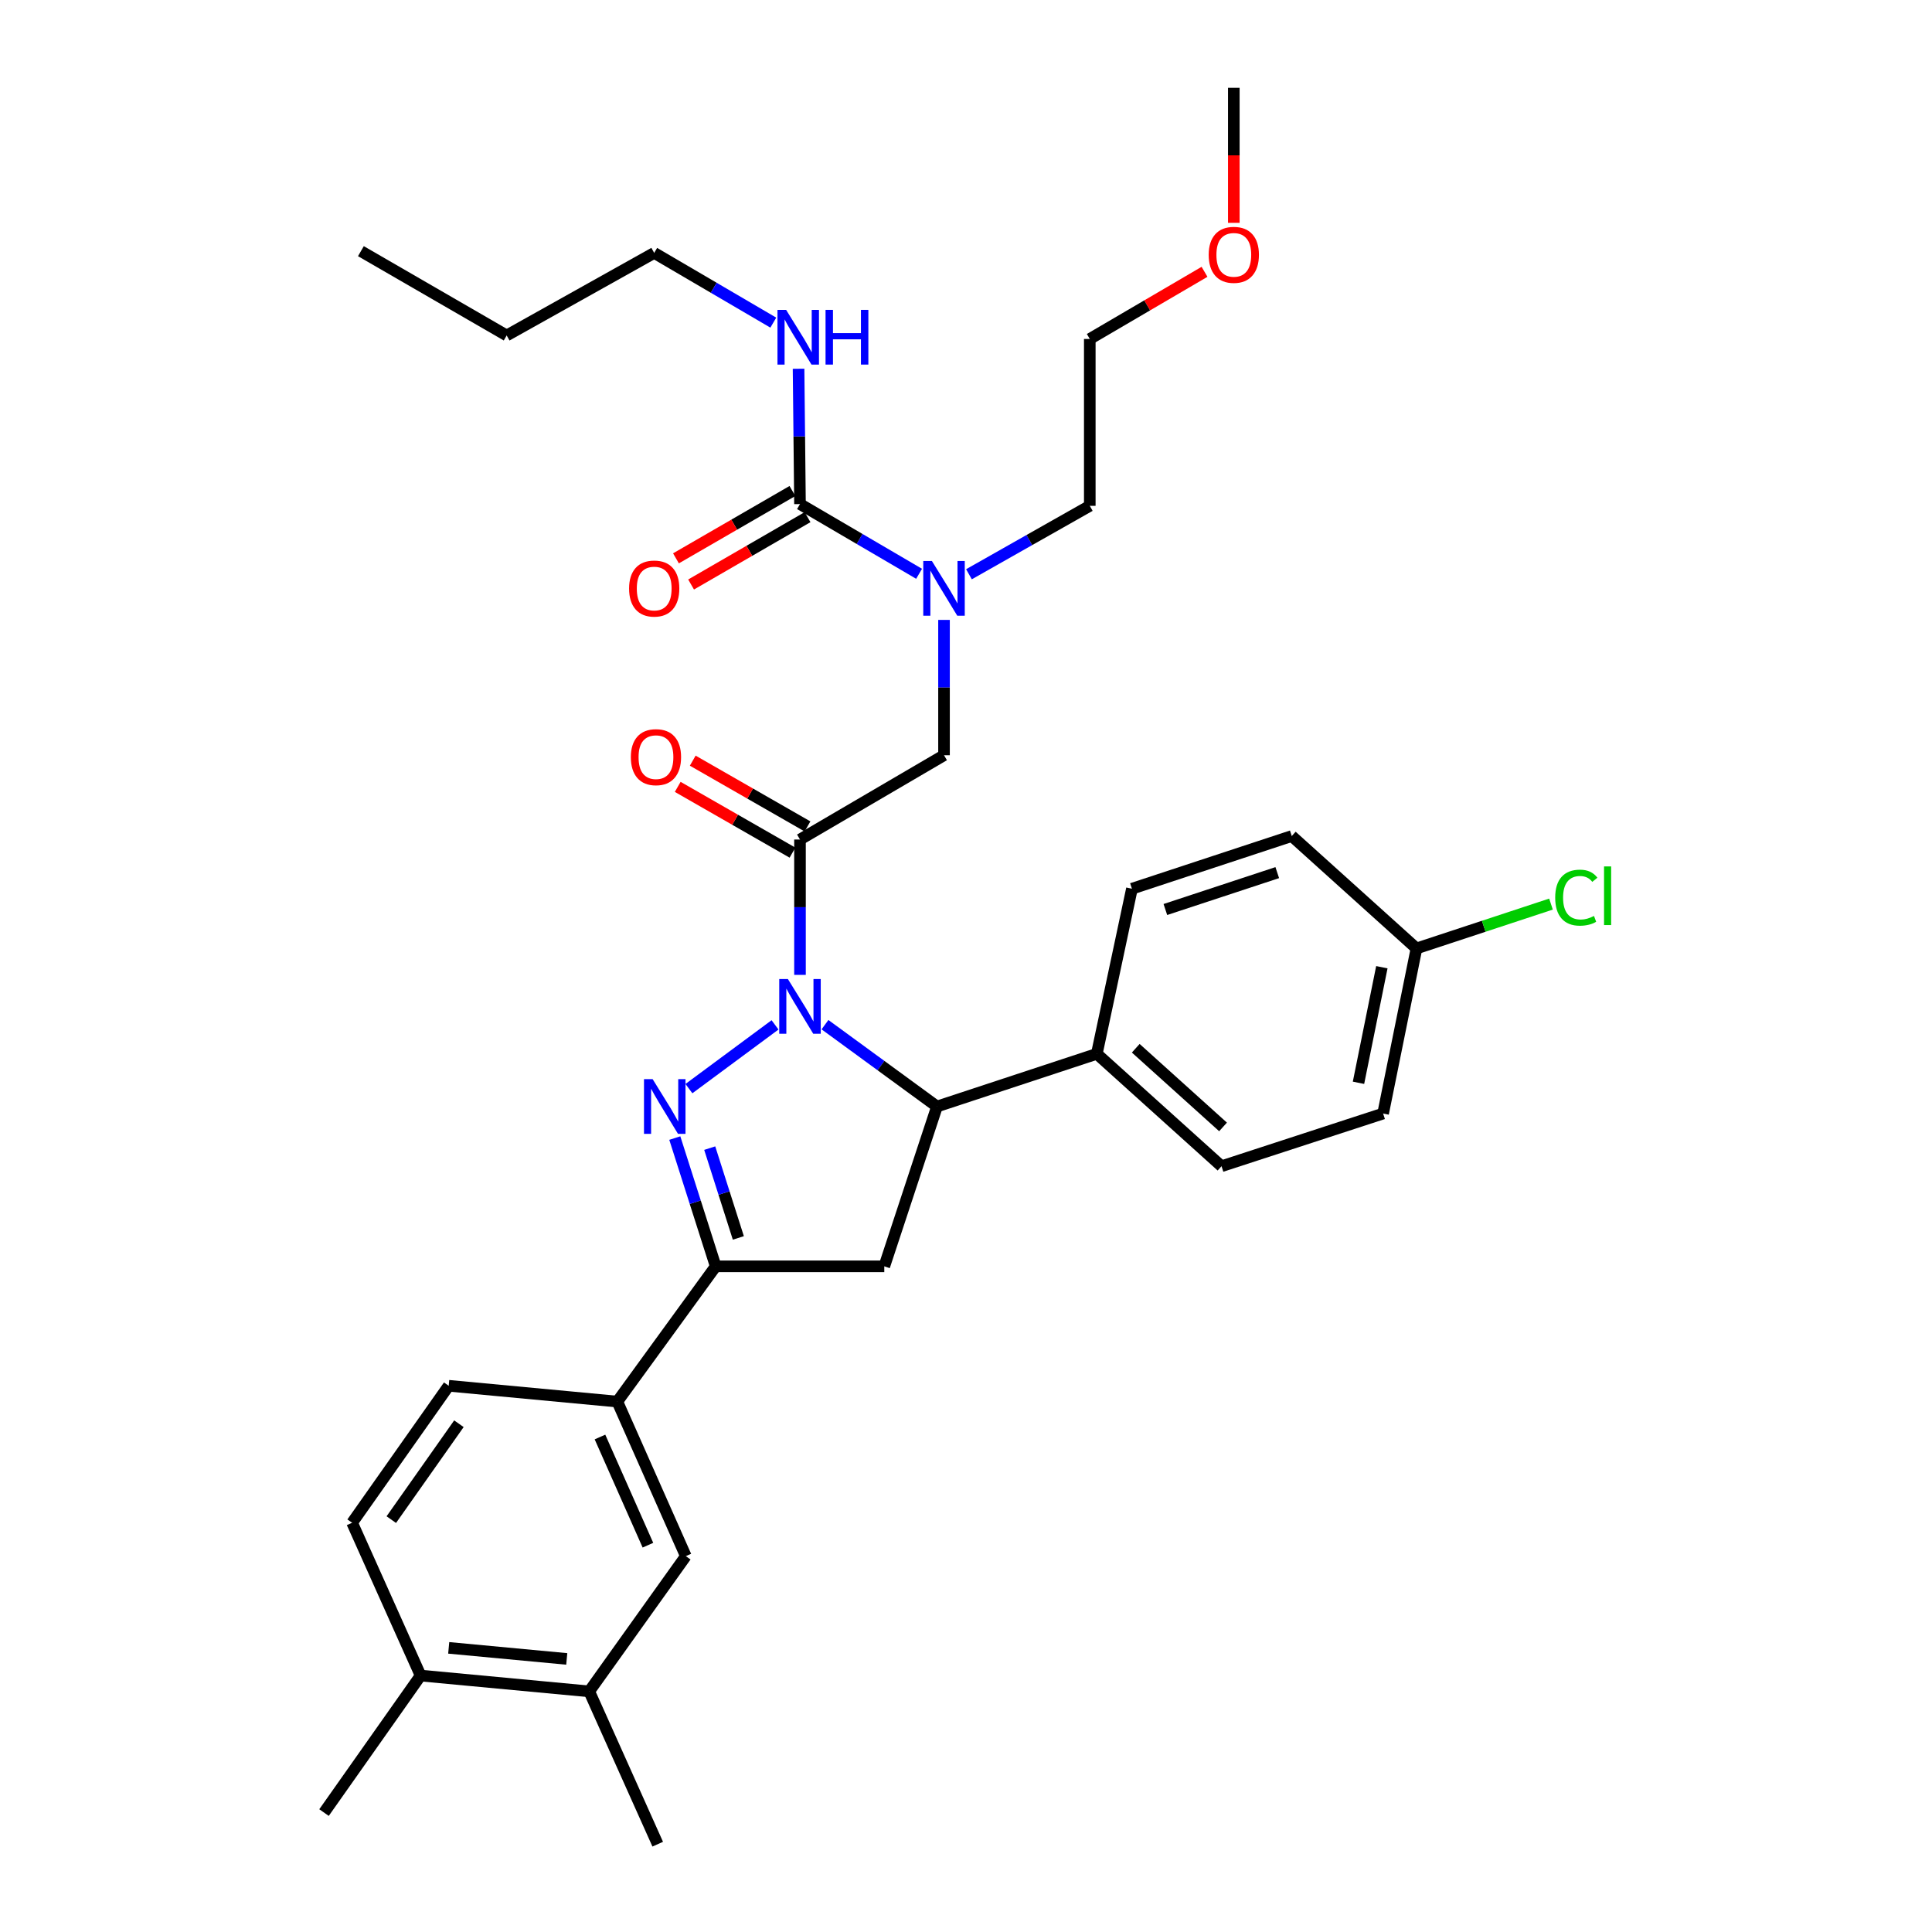 <?xml version='1.0' encoding='iso-8859-1'?>
<svg version='1.1' baseProfile='full'
              xmlns='http://www.w3.org/2000/svg'
                      xmlns:rdkit='http://www.rdkit.org/xml'
                      xmlns:xlink='http://www.w3.org/1999/xlink'
                  xml:space='preserve'
width='1000px' height='1000px' viewBox='0 0 1000 1000'>
<!-- END OF HEADER -->
<rect style='opacity:1.0;fill:#FFFFFF;stroke:none' width='1000' height='1000' x='0' y='0'> </rect>
<path class='bond-0' d='M 501.528,297.234 L 532.799,279.524' style='fill:none;fill-rule:evenodd;stroke:#0000FF;stroke-width:6px;stroke-linecap:butt;stroke-linejoin:miter;stroke-opacity:1' />
<path class='bond-0' d='M 532.799,279.524 L 564.071,261.815' style='fill:none;fill-rule:evenodd;stroke:#000000;stroke-width:6px;stroke-linecap:butt;stroke-linejoin:miter;stroke-opacity:1' />
<path class='bond-1' d='M 488.62,320.863 L 488.62,355.886' style='fill:none;fill-rule:evenodd;stroke:#0000FF;stroke-width:6px;stroke-linecap:butt;stroke-linejoin:miter;stroke-opacity:1' />
<path class='bond-1' d='M 488.62,355.886 L 488.62,390.908' style='fill:none;fill-rule:evenodd;stroke:#000000;stroke-width:6px;stroke-linecap:butt;stroke-linejoin:miter;stroke-opacity:1' />
<path class='bond-2' d='M 475.721,296.994 L 444.897,278.953' style='fill:none;fill-rule:evenodd;stroke:#0000FF;stroke-width:6px;stroke-linecap:butt;stroke-linejoin:miter;stroke-opacity:1' />
<path class='bond-2' d='M 444.897,278.953 L 414.073,260.911' style='fill:none;fill-rule:evenodd;stroke:#000000;stroke-width:6px;stroke-linecap:butt;stroke-linejoin:miter;stroke-opacity:1' />
<path class='bond-3' d='M 338.614,130.906 L 262.251,173.635' style='fill:none;fill-rule:evenodd;stroke:#000000;stroke-width:6px;stroke-linecap:butt;stroke-linejoin:miter;stroke-opacity:1' />
<path class='bond-4' d='M 338.614,130.906 L 369.437,148.951' style='fill:none;fill-rule:evenodd;stroke:#000000;stroke-width:6px;stroke-linecap:butt;stroke-linejoin:miter;stroke-opacity:1' />
<path class='bond-4' d='M 369.437,148.951 L 400.261,166.996' style='fill:none;fill-rule:evenodd;stroke:#0000FF;stroke-width:6px;stroke-linecap:butt;stroke-linejoin:miter;stroke-opacity:1' />
<path class='bond-5' d='M 417.961,427.757 L 388.262,410.737' style='fill:none;fill-rule:evenodd;stroke:#000000;stroke-width:6px;stroke-linecap:butt;stroke-linejoin:miter;stroke-opacity:1' />
<path class='bond-5' d='M 388.262,410.737 L 358.562,393.716' style='fill:none;fill-rule:evenodd;stroke:#FF0000;stroke-width:6px;stroke-linecap:butt;stroke-linejoin:miter;stroke-opacity:1' />
<path class='bond-5' d='M 410.185,441.326 L 380.486,424.306' style='fill:none;fill-rule:evenodd;stroke:#000000;stroke-width:6px;stroke-linecap:butt;stroke-linejoin:miter;stroke-opacity:1' />
<path class='bond-5' d='M 380.486,424.306 L 350.786,407.285' style='fill:none;fill-rule:evenodd;stroke:#FF0000;stroke-width:6px;stroke-linecap:butt;stroke-linejoin:miter;stroke-opacity:1' />
<path class='bond-6' d='M 414.073,434.541 L 488.62,390.908' style='fill:none;fill-rule:evenodd;stroke:#000000;stroke-width:6px;stroke-linecap:butt;stroke-linejoin:miter;stroke-opacity:1' />
<path class='bond-7' d='M 414.073,434.541 L 414.073,469.567' style='fill:none;fill-rule:evenodd;stroke:#000000;stroke-width:6px;stroke-linecap:butt;stroke-linejoin:miter;stroke-opacity:1' />
<path class='bond-7' d='M 414.073,469.567 L 414.073,504.594' style='fill:none;fill-rule:evenodd;stroke:#0000FF;stroke-width:6px;stroke-linecap:butt;stroke-linejoin:miter;stroke-opacity:1' />
<path class='bond-8' d='M 414.073,260.911 L 413.703,225.889' style='fill:none;fill-rule:evenodd;stroke:#000000;stroke-width:6px;stroke-linecap:butt;stroke-linejoin:miter;stroke-opacity:1' />
<path class='bond-8' d='M 413.703,225.889 L 413.333,190.867' style='fill:none;fill-rule:evenodd;stroke:#0000FF;stroke-width:6px;stroke-linecap:butt;stroke-linejoin:miter;stroke-opacity:1' />
<path class='bond-9' d='M 410.159,254.142 L 380.019,271.57' style='fill:none;fill-rule:evenodd;stroke:#000000;stroke-width:6px;stroke-linecap:butt;stroke-linejoin:miter;stroke-opacity:1' />
<path class='bond-9' d='M 380.019,271.57 L 349.879,288.998' style='fill:none;fill-rule:evenodd;stroke:#FF0000;stroke-width:6px;stroke-linecap:butt;stroke-linejoin:miter;stroke-opacity:1' />
<path class='bond-9' d='M 417.987,267.68 L 387.847,285.108' style='fill:none;fill-rule:evenodd;stroke:#000000;stroke-width:6px;stroke-linecap:butt;stroke-linejoin:miter;stroke-opacity:1' />
<path class='bond-9' d='M 387.847,285.108 L 357.707,302.537' style='fill:none;fill-rule:evenodd;stroke:#FF0000;stroke-width:6px;stroke-linecap:butt;stroke-linejoin:miter;stroke-opacity:1' />
<path class='bond-10' d='M 262.251,173.635 L 186.8,130.002' style='fill:none;fill-rule:evenodd;stroke:#000000;stroke-width:6px;stroke-linecap:butt;stroke-linejoin:miter;stroke-opacity:1' />
<path class='bond-11' d='M 623.458,140.691 L 593.764,158.071' style='fill:none;fill-rule:evenodd;stroke:#FF0000;stroke-width:6px;stroke-linecap:butt;stroke-linejoin:miter;stroke-opacity:1' />
<path class='bond-11' d='M 593.764,158.071 L 564.071,175.451' style='fill:none;fill-rule:evenodd;stroke:#000000;stroke-width:6px;stroke-linecap:butt;stroke-linejoin:miter;stroke-opacity:1' />
<path class='bond-12' d='M 638.618,115.339 L 638.618,80.397' style='fill:none;fill-rule:evenodd;stroke:#FF0000;stroke-width:6px;stroke-linecap:butt;stroke-linejoin:miter;stroke-opacity:1' />
<path class='bond-12' d='M 638.618,80.397 L 638.618,45.455' style='fill:none;fill-rule:evenodd;stroke:#000000;stroke-width:6px;stroke-linecap:butt;stroke-linejoin:miter;stroke-opacity:1' />
<path class='bond-13' d='M 564.071,261.815 L 564.071,175.451' style='fill:none;fill-rule:evenodd;stroke:#000000;stroke-width:6px;stroke-linecap:butt;stroke-linejoin:miter;stroke-opacity:1' />
<path class='bond-14' d='M 427.009,530.366 L 455.994,551.549' style='fill:none;fill-rule:evenodd;stroke:#0000FF;stroke-width:6px;stroke-linecap:butt;stroke-linejoin:miter;stroke-opacity:1' />
<path class='bond-14' d='M 455.994,551.549 L 484.98,572.731' style='fill:none;fill-rule:evenodd;stroke:#000000;stroke-width:6px;stroke-linecap:butt;stroke-linejoin:miter;stroke-opacity:1' />
<path class='bond-15' d='M 401.156,530.475 L 356.586,563.467' style='fill:none;fill-rule:evenodd;stroke:#0000FF;stroke-width:6px;stroke-linecap:butt;stroke-linejoin:miter;stroke-opacity:1' />
<path class='bond-16' d='M 370.44,655.454 L 319.525,725.457' style='fill:none;fill-rule:evenodd;stroke:#000000;stroke-width:6px;stroke-linecap:butt;stroke-linejoin:miter;stroke-opacity:1' />
<path class='bond-17' d='M 370.44,655.454 L 457.706,655.454' style='fill:none;fill-rule:evenodd;stroke:#000000;stroke-width:6px;stroke-linecap:butt;stroke-linejoin:miter;stroke-opacity:1' />
<path class='bond-18' d='M 370.44,655.454 L 359.858,622.258' style='fill:none;fill-rule:evenodd;stroke:#000000;stroke-width:6px;stroke-linecap:butt;stroke-linejoin:miter;stroke-opacity:1' />
<path class='bond-18' d='M 359.858,622.258 L 349.276,589.062' style='fill:none;fill-rule:evenodd;stroke:#0000FF;stroke-width:6px;stroke-linecap:butt;stroke-linejoin:miter;stroke-opacity:1' />
<path class='bond-18' d='M 382.166,640.745 L 374.758,617.508' style='fill:none;fill-rule:evenodd;stroke:#000000;stroke-width:6px;stroke-linecap:butt;stroke-linejoin:miter;stroke-opacity:1' />
<path class='bond-18' d='M 374.758,617.508 L 367.351,594.271' style='fill:none;fill-rule:evenodd;stroke:#0000FF;stroke-width:6px;stroke-linecap:butt;stroke-linejoin:miter;stroke-opacity:1' />
<path class='bond-19' d='M 457.706,655.454 L 484.98,572.731' style='fill:none;fill-rule:evenodd;stroke:#000000;stroke-width:6px;stroke-linecap:butt;stroke-linejoin:miter;stroke-opacity:1' />
<path class='bond-20' d='M 484.98,572.731 L 567.711,545.458' style='fill:none;fill-rule:evenodd;stroke:#000000;stroke-width:6px;stroke-linecap:butt;stroke-linejoin:miter;stroke-opacity:1' />
<path class='bond-21' d='M 319.525,725.457 L 354.983,805.451' style='fill:none;fill-rule:evenodd;stroke:#000000;stroke-width:6px;stroke-linecap:butt;stroke-linejoin:miter;stroke-opacity:1' />
<path class='bond-21' d='M 310.546,743.793 L 335.367,799.79' style='fill:none;fill-rule:evenodd;stroke:#000000;stroke-width:6px;stroke-linecap:butt;stroke-linejoin:miter;stroke-opacity:1' />
<path class='bond-22' d='M 319.525,725.457 L 232.25,717.272' style='fill:none;fill-rule:evenodd;stroke:#000000;stroke-width:6px;stroke-linecap:butt;stroke-linejoin:miter;stroke-opacity:1' />
<path class='bond-23' d='M 354.983,805.451 L 304.981,875.454' style='fill:none;fill-rule:evenodd;stroke:#000000;stroke-width:6px;stroke-linecap:butt;stroke-linejoin:miter;stroke-opacity:1' />
<path class='bond-24' d='M 733.165,490.912 L 715.893,576.363' style='fill:none;fill-rule:evenodd;stroke:#000000;stroke-width:6px;stroke-linecap:butt;stroke-linejoin:miter;stroke-opacity:1' />
<path class='bond-24' d='M 715.245,500.631 L 703.154,560.447' style='fill:none;fill-rule:evenodd;stroke:#000000;stroke-width:6px;stroke-linecap:butt;stroke-linejoin:miter;stroke-opacity:1' />
<path class='bond-25' d='M 733.165,490.912 L 767.978,479.434' style='fill:none;fill-rule:evenodd;stroke:#000000;stroke-width:6px;stroke-linecap:butt;stroke-linejoin:miter;stroke-opacity:1' />
<path class='bond-25' d='M 767.978,479.434 L 802.791,467.957' style='fill:none;fill-rule:evenodd;stroke:#00CC00;stroke-width:6px;stroke-linecap:butt;stroke-linejoin:miter;stroke-opacity:1' />
<path class='bond-26' d='M 733.165,490.912 L 668.619,432.725' style='fill:none;fill-rule:evenodd;stroke:#000000;stroke-width:6px;stroke-linecap:butt;stroke-linejoin:miter;stroke-opacity:1' />
<path class='bond-27' d='M 567.711,545.458 L 585.887,459.998' style='fill:none;fill-rule:evenodd;stroke:#000000;stroke-width:6px;stroke-linecap:butt;stroke-linejoin:miter;stroke-opacity:1' />
<path class='bond-28' d='M 567.711,545.458 L 632.258,603.636' style='fill:none;fill-rule:evenodd;stroke:#000000;stroke-width:6px;stroke-linecap:butt;stroke-linejoin:miter;stroke-opacity:1' />
<path class='bond-28' d='M 587.864,542.568 L 633.046,583.292' style='fill:none;fill-rule:evenodd;stroke:#000000;stroke-width:6px;stroke-linecap:butt;stroke-linejoin:miter;stroke-opacity:1' />
<path class='bond-29' d='M 668.619,432.725 L 585.887,459.998' style='fill:none;fill-rule:evenodd;stroke:#000000;stroke-width:6px;stroke-linecap:butt;stroke-linejoin:miter;stroke-opacity:1' />
<path class='bond-29' d='M 661.106,451.669 L 603.193,470.76' style='fill:none;fill-rule:evenodd;stroke:#000000;stroke-width:6px;stroke-linecap:butt;stroke-linejoin:miter;stroke-opacity:1' />
<path class='bond-30' d='M 715.893,576.363 L 632.258,603.636' style='fill:none;fill-rule:evenodd;stroke:#000000;stroke-width:6px;stroke-linecap:butt;stroke-linejoin:miter;stroke-opacity:1' />
<path class='bond-31' d='M 304.981,875.454 L 340.438,954.545' style='fill:none;fill-rule:evenodd;stroke:#000000;stroke-width:6px;stroke-linecap:butt;stroke-linejoin:miter;stroke-opacity:1' />
<path class='bond-32' d='M 304.981,875.454 L 217.705,867.27' style='fill:none;fill-rule:evenodd;stroke:#000000;stroke-width:6px;stroke-linecap:butt;stroke-linejoin:miter;stroke-opacity:1' />
<path class='bond-32' d='M 293.35,858.656 L 232.257,852.927' style='fill:none;fill-rule:evenodd;stroke:#000000;stroke-width:6px;stroke-linecap:butt;stroke-linejoin:miter;stroke-opacity:1' />
<path class='bond-33' d='M 217.705,867.27 L 182.256,788.179' style='fill:none;fill-rule:evenodd;stroke:#000000;stroke-width:6px;stroke-linecap:butt;stroke-linejoin:miter;stroke-opacity:1' />
<path class='bond-34' d='M 217.705,867.27 L 167.712,938.185' style='fill:none;fill-rule:evenodd;stroke:#000000;stroke-width:6px;stroke-linecap:butt;stroke-linejoin:miter;stroke-opacity:1' />
<path class='bond-35' d='M 232.25,717.272 L 182.256,788.179' style='fill:none;fill-rule:evenodd;stroke:#000000;stroke-width:6px;stroke-linecap:butt;stroke-linejoin:miter;stroke-opacity:1' />
<path class='bond-35' d='M 237.532,736.92 L 202.537,786.555' style='fill:none;fill-rule:evenodd;stroke:#000000;stroke-width:6px;stroke-linecap:butt;stroke-linejoin:miter;stroke-opacity:1' />
<path  class='atom-0' d='M 482.36 290.384
L 491.64 305.384
Q 492.56 306.864, 494.04 309.544
Q 495.52 312.224, 495.6 312.384
L 495.6 290.384
L 499.36 290.384
L 499.36 318.704
L 495.48 318.704
L 485.52 302.304
Q 484.36 300.384, 483.12 298.184
Q 481.92 295.984, 481.56 295.304
L 481.56 318.704
L 477.88 318.704
L 477.88 290.384
L 482.36 290.384
' fill='#0000FF'/>
<path  class='atom-3' d='M 326.526 391.9
Q 326.526 385.1, 329.886 381.3
Q 333.246 377.5, 339.526 377.5
Q 345.806 377.5, 349.166 381.3
Q 352.526 385.1, 352.526 391.9
Q 352.526 398.78, 349.126 402.7
Q 345.726 406.58, 339.526 406.58
Q 333.286 406.58, 329.886 402.7
Q 326.526 398.82, 326.526 391.9
M 339.526 403.38
Q 343.846 403.38, 346.166 400.5
Q 348.526 397.58, 348.526 391.9
Q 348.526 386.34, 346.166 383.54
Q 343.846 380.7, 339.526 380.7
Q 335.206 380.7, 332.846 383.5
Q 330.526 386.3, 330.526 391.9
Q 330.526 397.62, 332.846 400.5
Q 335.206 403.38, 339.526 403.38
' fill='#FF0000'/>
<path  class='atom-6' d='M 406.901 160.388
L 416.181 175.388
Q 417.101 176.868, 418.581 179.548
Q 420.061 182.228, 420.141 182.388
L 420.141 160.388
L 423.901 160.388
L 423.901 188.708
L 420.021 188.708
L 410.061 172.308
Q 408.901 170.388, 407.661 168.188
Q 406.461 165.988, 406.101 165.308
L 406.101 188.708
L 402.421 188.708
L 402.421 160.388
L 406.901 160.388
' fill='#0000FF'/>
<path  class='atom-6' d='M 427.301 160.388
L 431.141 160.388
L 431.141 172.428
L 445.621 172.428
L 445.621 160.388
L 449.461 160.388
L 449.461 188.708
L 445.621 188.708
L 445.621 175.628
L 431.141 175.628
L 431.141 188.708
L 427.301 188.708
L 427.301 160.388
' fill='#0000FF'/>
<path  class='atom-7' d='M 325.614 304.624
Q 325.614 297.824, 328.974 294.024
Q 332.334 290.224, 338.614 290.224
Q 344.894 290.224, 348.254 294.024
Q 351.614 297.824, 351.614 304.624
Q 351.614 311.504, 348.214 315.424
Q 344.814 319.304, 338.614 319.304
Q 332.374 319.304, 328.974 315.424
Q 325.614 311.544, 325.614 304.624
M 338.614 316.104
Q 342.934 316.104, 345.254 313.224
Q 347.614 310.304, 347.614 304.624
Q 347.614 299.064, 345.254 296.264
Q 342.934 293.424, 338.614 293.424
Q 334.294 293.424, 331.934 296.224
Q 329.614 299.024, 329.614 304.624
Q 329.614 310.344, 331.934 313.224
Q 334.294 316.104, 338.614 316.104
' fill='#FF0000'/>
<path  class='atom-10' d='M 625.618 131.898
Q 625.618 125.098, 628.978 121.298
Q 632.338 117.498, 638.618 117.498
Q 644.898 117.498, 648.258 121.298
Q 651.618 125.098, 651.618 131.898
Q 651.618 138.778, 648.218 142.698
Q 644.818 146.578, 638.618 146.578
Q 632.378 146.578, 628.978 142.698
Q 625.618 138.818, 625.618 131.898
M 638.618 143.378
Q 642.938 143.378, 645.258 140.498
Q 647.618 137.578, 647.618 131.898
Q 647.618 126.338, 645.258 123.538
Q 642.938 120.698, 638.618 120.698
Q 634.298 120.698, 631.938 123.498
Q 629.618 126.298, 629.618 131.898
Q 629.618 137.618, 631.938 140.498
Q 634.298 143.378, 638.618 143.378
' fill='#FF0000'/>
<path  class='atom-12' d='M 407.813 506.753
L 417.093 521.753
Q 418.013 523.233, 419.493 525.913
Q 420.973 528.593, 421.053 528.753
L 421.053 506.753
L 424.813 506.753
L 424.813 535.073
L 420.933 535.073
L 410.973 518.673
Q 409.813 516.753, 408.573 514.553
Q 407.373 512.353, 407.013 511.673
L 407.013 535.073
L 403.333 535.073
L 403.333 506.753
L 407.813 506.753
' fill='#0000FF'/>
<path  class='atom-16' d='M 337.81 558.571
L 347.09 573.571
Q 348.01 575.051, 349.49 577.731
Q 350.97 580.411, 351.05 580.571
L 351.05 558.571
L 354.81 558.571
L 354.81 586.891
L 350.93 586.891
L 340.97 570.491
Q 339.81 568.571, 338.57 566.371
Q 337.37 564.171, 337.01 563.491
L 337.01 586.891
L 333.33 586.891
L 333.33 558.571
L 337.81 558.571
' fill='#0000FF'/>
<path  class='atom-21' d='M 804.968 464.619
Q 804.968 457.579, 808.248 453.899
Q 811.568 450.179, 817.848 450.179
Q 823.688 450.179, 826.808 454.299
L 824.168 456.459
Q 821.888 453.459, 817.848 453.459
Q 813.568 453.459, 811.288 456.339
Q 809.048 459.179, 809.048 464.619
Q 809.048 470.219, 811.368 473.099
Q 813.728 475.979, 818.288 475.979
Q 821.408 475.979, 825.048 474.099
L 826.168 477.099
Q 824.688 478.059, 822.448 478.619
Q 820.208 479.179, 817.728 479.179
Q 811.568 479.179, 808.248 475.419
Q 804.968 471.659, 804.968 464.619
' fill='#00CC00'/>
<path  class='atom-21' d='M 830.248 448.459
L 833.928 448.459
L 833.928 478.819
L 830.248 478.819
L 830.248 448.459
' fill='#00CC00'/>
</svg>
